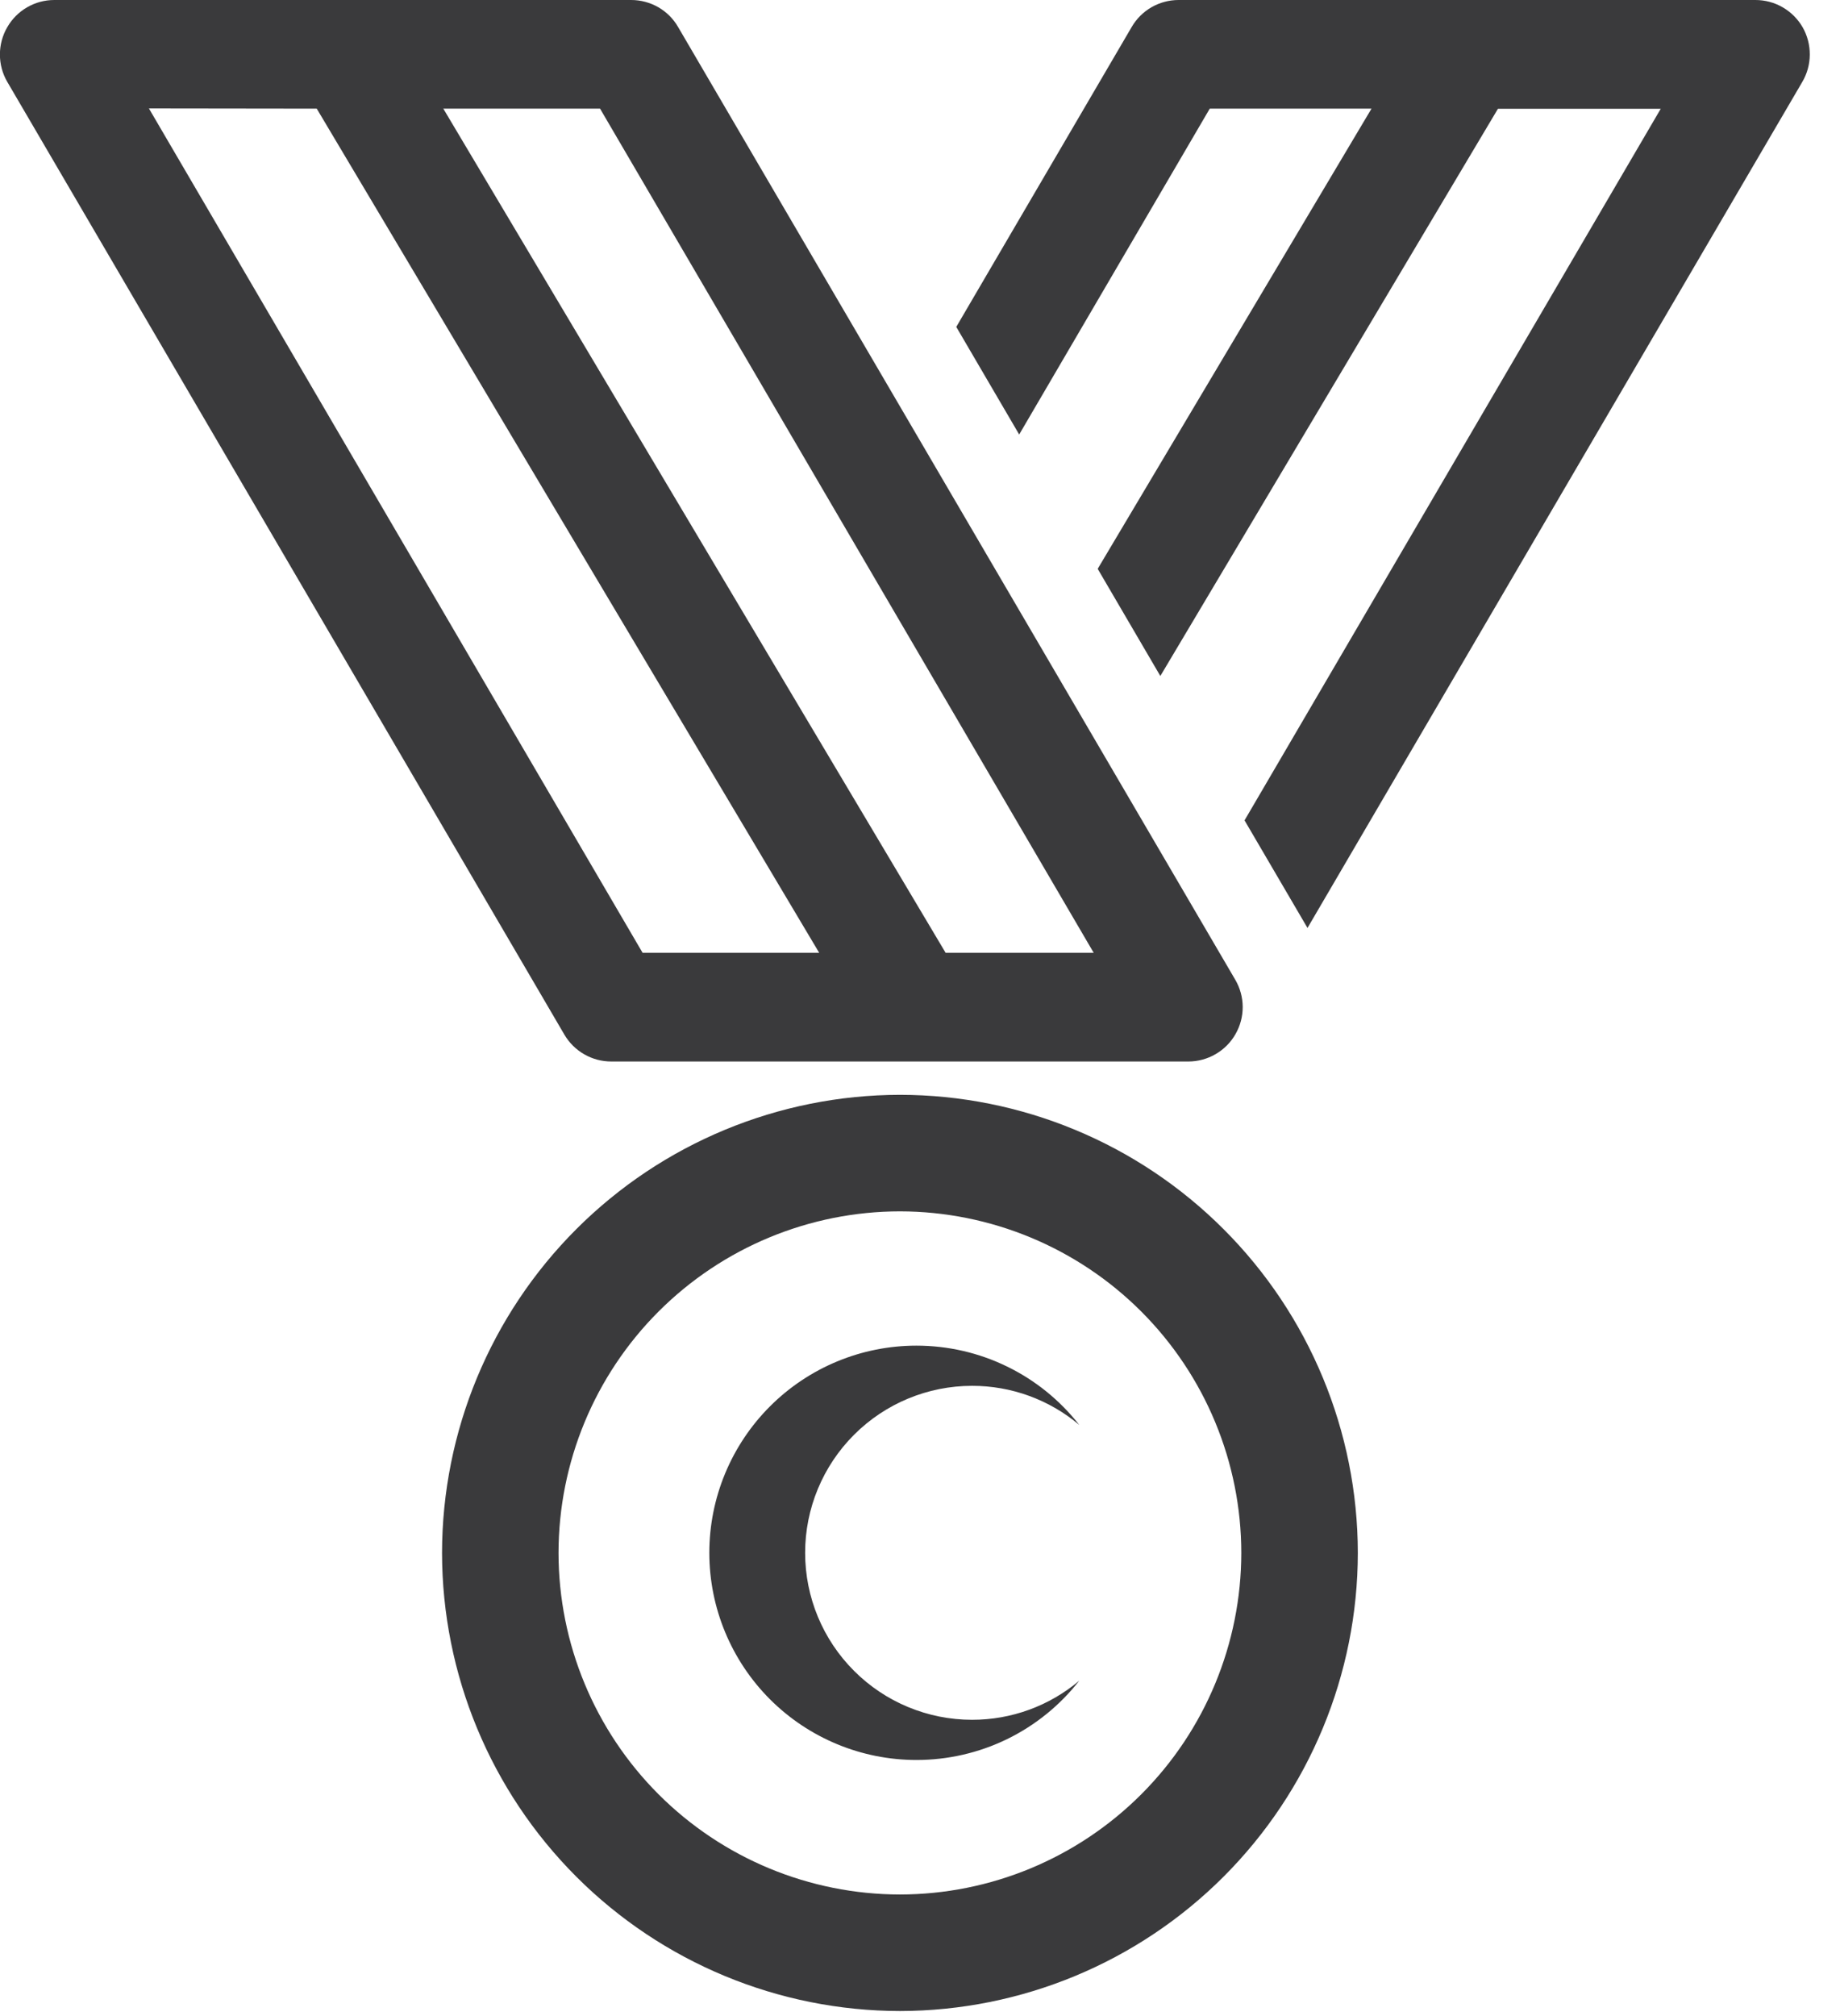 <svg width="42" height="46" viewBox="0 0 42 46" fill="none" xmlns="http://www.w3.org/2000/svg">
<g clip-path="url(#clip0_253_405)">
<path d="M41.147 0.622C41.038 0.433 40.881 0.276 40.692 0.167C40.503 0.057 40.288 -0 40.07 7.84817e-07H26.902C26.686 -0 26.473 0.057 26.286 0.164C26.098 0.272 25.942 0.427 25.833 0.614L21.828 7.459L23.264 9.914L27.614 2.479H31.306L25.056 12.979L26.486 15.424L34.192 2.482H37.908L28.408 18.718L29.845 21.173L41.137 1.873C41.249 1.684 41.309 1.469 41.31 1.249C41.312 1.029 41.256 0.813 41.147 0.622Z" fill="#3A3A3C"/>
<path d="M13.957 24.22H27.125C27.344 24.22 27.558 24.162 27.747 24.052C27.936 23.943 28.093 23.786 28.201 23.596C28.31 23.407 28.367 23.192 28.366 22.974C28.365 22.756 28.306 22.542 28.196 22.354L15.477 0.614C15.369 0.427 15.213 0.272 15.025 0.164C14.837 0.057 14.624 -0 14.408 5.18774e-07H1.239C1.021 -0 0.807 0.057 0.618 0.167C0.429 0.276 0.273 0.433 0.165 0.622C0.055 0.811 -0.002 1.026 -0.002 1.244C-0.002 1.462 0.055 1.677 0.165 1.866L12.882 23.606C12.992 23.794 13.149 23.949 13.338 24.057C13.527 24.165 13.74 24.221 13.957 24.22ZM13.697 2.479L24.965 21.74H21.585L10.119 2.479H13.697ZM7.23 2.479L18.699 21.74H14.668L3.399 2.474L7.23 2.479Z" fill="#3A3A3C"/>
<path d="M20.542 24.98C17.771 24.984 15.114 26.086 13.155 28.045C11.195 30.005 10.093 32.661 10.09 35.432C10.093 38.203 11.195 40.86 13.155 42.82C15.114 44.779 17.771 45.881 20.542 45.885C23.313 45.881 25.97 44.779 27.929 42.82C29.889 40.86 30.991 38.203 30.994 35.432C30.991 32.661 29.889 30.004 27.929 28.045C25.97 26.085 23.313 24.983 20.542 24.98ZM20.542 43.226C18.476 43.224 16.494 42.402 15.033 40.941C13.572 39.48 12.751 37.499 12.749 35.432C12.751 33.366 13.572 31.385 15.033 29.924C16.494 28.463 18.476 27.641 20.542 27.639C22.608 27.642 24.589 28.463 26.05 29.924C27.511 31.385 28.332 33.366 28.334 35.432C28.332 37.498 27.511 39.48 26.05 40.941C24.589 42.402 22.608 43.224 20.542 43.226Z" fill="#3A3A3C"/>
<path d="M22.189 31.62C23.084 31.619 23.951 31.935 24.635 32.512C24.194 31.948 23.63 31.492 22.986 31.179C22.342 30.865 21.635 30.703 20.919 30.703C19.665 30.703 18.463 31.201 17.576 32.088C16.69 32.974 16.191 34.176 16.191 35.43C16.191 36.684 16.69 37.886 17.576 38.773C18.463 39.659 19.665 40.157 20.919 40.157C21.635 40.157 22.342 39.995 22.986 39.682C23.63 39.368 24.194 38.912 24.635 38.348C23.951 38.925 23.084 39.241 22.189 39.24C21.178 39.24 20.209 38.839 19.495 38.124C18.78 37.41 18.378 36.441 18.378 35.43C18.378 34.42 18.78 33.451 19.495 32.736C20.209 32.022 21.178 31.62 22.189 31.62Z" fill="#3A3A3C"/>
</g>
<defs>
<clipPath id="clip0_253_405">
<rect width="41.309" height="45.884" fill="white"/>
</clipPath>
</defs>
</svg>
